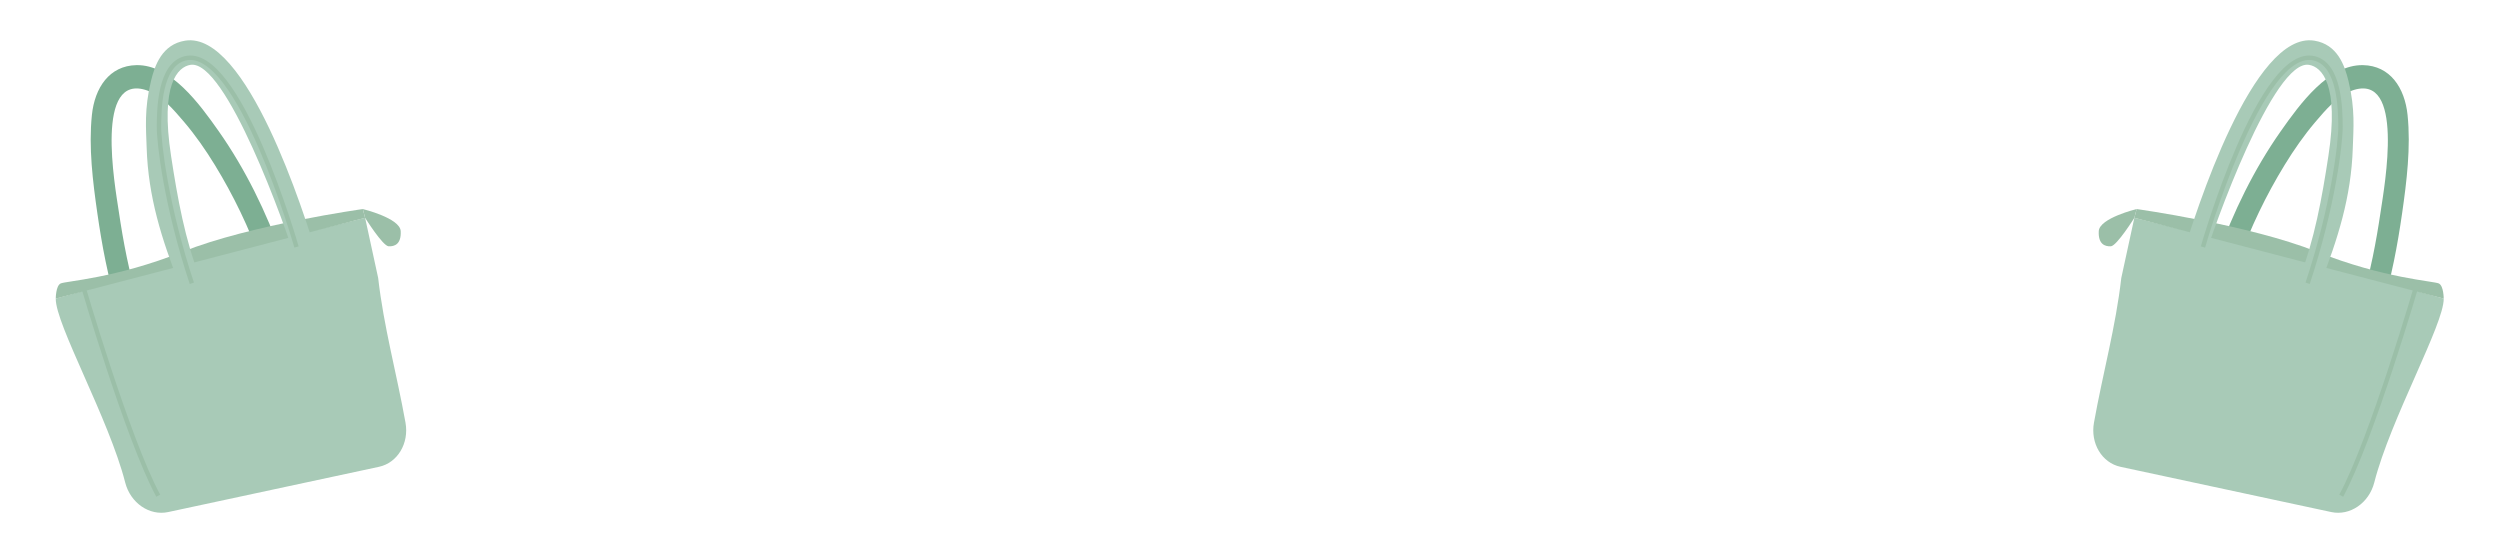 <?xml version="1.0" encoding="UTF-8"?>
<svg xmlns="http://www.w3.org/2000/svg" width="565" height="124" viewBox="0 0 565 124" fill="none">
  <g clip-path="url(#clip0_1441_1517)">
    <path d="M505.865 59.121C508.588 51.48 512.135 44.115 516.339 37.261C518.423 33.864 520.688 30.606 523.242 27.597C525.56 24.872 528.308 21.611 531.602 20.452C543.577 16.233 538.898 41.944 538.034 47.781C537.01 54.689 535.704 61.666 533.606 68.35C532.565 71.66 537.292 72.878 538.329 69.579C540.504 62.643 541.843 55.39 542.876 48.212C543.909 41.034 544.868 33.28 544.108 25.97C543.475 19.855 540.177 14.828 534.035 14.72C526.243 14.579 519.782 23.493 515.431 29.683C509.412 38.254 504.695 47.918 501.147 57.893C499.985 61.153 504.719 62.36 505.87 59.122L505.865 59.121Z" fill="#7DAF93"></path>
    <path d="M552.277 67.483C527.962 60.443 493.172 51.859 482.364 49.226L479.41 62.837C478.16 73.843 475.263 84.241 473.237 95.514C472.395 100.194 475.026 104.596 479.24 105.501C495.114 108.908 510.994 112.317 526.868 115.724C531.108 116.636 535.409 113.673 536.589 109.032C540.223 94.745 552.386 73.225 552.279 67.477L552.277 67.483Z" fill="#A8CAB7"></path>
    <path d="M546.296 63.989C546.296 63.989 536.046 99.285 529.115 112.029" stroke="#9BBFA8" stroke-miterlimit="10"></path>
    <path d="M552.277 67.483C552.277 67.483 552.281 64.626 551.192 64.071C550.104 63.515 538.87 62.973 523.576 56.883C508.282 50.794 482.884 47.246 482.884 47.246L482.368 49.227L552.282 67.484L552.277 67.483Z" fill="#9BBFA8"></path>
    <path d="M497.801 59.557C500.319 51.127 513.87 13.357 521.836 14.656C524.696 15.123 528.707 19.005 526.217 35.248C524.767 44.717 523.099 54.161 519.603 63.054C518.342 66.264 523.078 67.465 524.326 64.283C528.362 54.009 531.379 44.484 531.731 33.461C531.873 29.039 532.3 24.684 530.764 18.334C529.915 14.817 528.272 10.017 523.013 9.186C509.178 7.008 496.192 47.888 493.073 58.321C492.08 61.644 496.805 62.867 497.797 59.55L497.801 59.557Z" fill="#A8CAB7"></path>
    <path d="M482.886 47.246C482.886 47.246 474.472 49.281 474.32 52.235C474.167 55.189 475.709 55.726 477.042 55.665C478.38 55.605 482.365 49.226 482.365 49.226L482.881 47.245L482.886 47.246Z" fill="#9BBFA8"></path>
    <path d="M497.868 55.821C497.868 55.821 510.926 10.037 523.102 13.206C528.812 14.692 528.917 24.732 528.951 28.52C528.986 32.308 527.312 46.599 521.522 64.024" stroke="#9BBFA8" stroke-miterlimit="10"></path>
  </g>
  <g clip-path="url(#clip1_1441_1517)">
    <path d="M59.014 59.121C56.291 51.48 52.744 44.115 48.539 37.261C46.456 33.864 44.191 30.606 41.637 27.597C39.319 24.872 36.571 21.611 33.277 20.452C21.302 16.233 25.981 41.944 26.845 47.781C27.869 54.689 29.175 61.666 31.273 68.35C32.314 71.66 27.587 72.878 26.549 69.579C24.375 62.643 23.036 55.39 22.003 48.212C20.97 41.034 20.011 33.28 20.771 25.97C21.404 19.855 24.702 14.828 30.844 14.72C38.636 14.579 45.096 23.493 49.448 29.683C55.466 38.254 60.184 47.918 63.732 57.893C64.894 61.153 60.16 62.36 59.009 59.122L59.014 59.121Z" fill="#7DAF93"></path>
    <path d="M12.601 67.483C36.917 60.443 71.707 51.859 82.515 49.226L85.469 62.837C86.719 73.843 89.616 84.241 91.642 95.514C92.484 100.194 89.853 104.596 85.639 105.501C69.765 108.908 53.885 112.317 38.011 115.724C33.771 116.636 29.47 113.673 28.29 109.032C24.656 94.745 12.493 73.225 12.6 67.477L12.601 67.483Z" fill="#A8CAB7"></path>
    <path d="M18.582 63.989C18.582 63.989 28.833 99.285 35.764 112.029" stroke="#9BBFA8" stroke-miterlimit="10"></path>
    <path d="M12.602 67.483C12.602 67.483 12.598 64.626 13.687 64.071C14.775 63.515 26.009 62.973 41.303 56.883C56.597 50.794 81.995 47.246 81.995 47.246L82.51 49.227L12.597 67.484L12.602 67.483Z" fill="#9BBFA8"></path>
    <path d="M67.078 59.557C64.559 51.127 51.009 13.357 43.042 14.656C40.183 15.123 36.172 19.005 38.662 35.248C40.112 44.717 41.779 54.161 45.276 63.054C46.537 66.264 41.801 67.465 40.553 64.283C36.517 54.009 33.5 44.484 33.148 33.461C33.006 29.039 32.578 24.684 34.115 18.334C34.964 14.817 36.607 10.017 41.865 9.186C55.7 7.008 68.687 47.888 71.806 58.321C72.799 61.644 68.074 62.867 67.082 59.55L67.078 59.557Z" fill="#A8CAB7"></path>
    <path d="M81.993 47.246C81.993 47.246 90.407 49.281 90.559 52.235C90.711 55.189 89.17 55.726 87.837 55.665C86.499 55.605 82.514 49.226 82.514 49.226L81.998 47.245L81.993 47.246Z" fill="#9BBFA8"></path>
    <path d="M67.011 55.821C67.011 55.821 53.953 10.037 41.777 13.206C36.066 14.692 35.962 24.732 35.928 28.52C35.893 32.308 37.567 46.599 43.357 64.024" stroke="#9BBFA8" stroke-miterlimit="10"></path>
  </g>
  <defs>
    <clipPath id="clip0_1441_1517">
      <rect width="79.563" height="106.723" fill="white" transform="translate(487.879) rotate(14.587)"></rect>
    </clipPath>
    <clipPath id="clip1_1441_1517">
      <rect width="79.563" height="106.723" fill="white" transform="matrix(-0.968 0.252 0.252 0.968 77 0)"></rect>
    </clipPath>
  </defs>
</svg>
